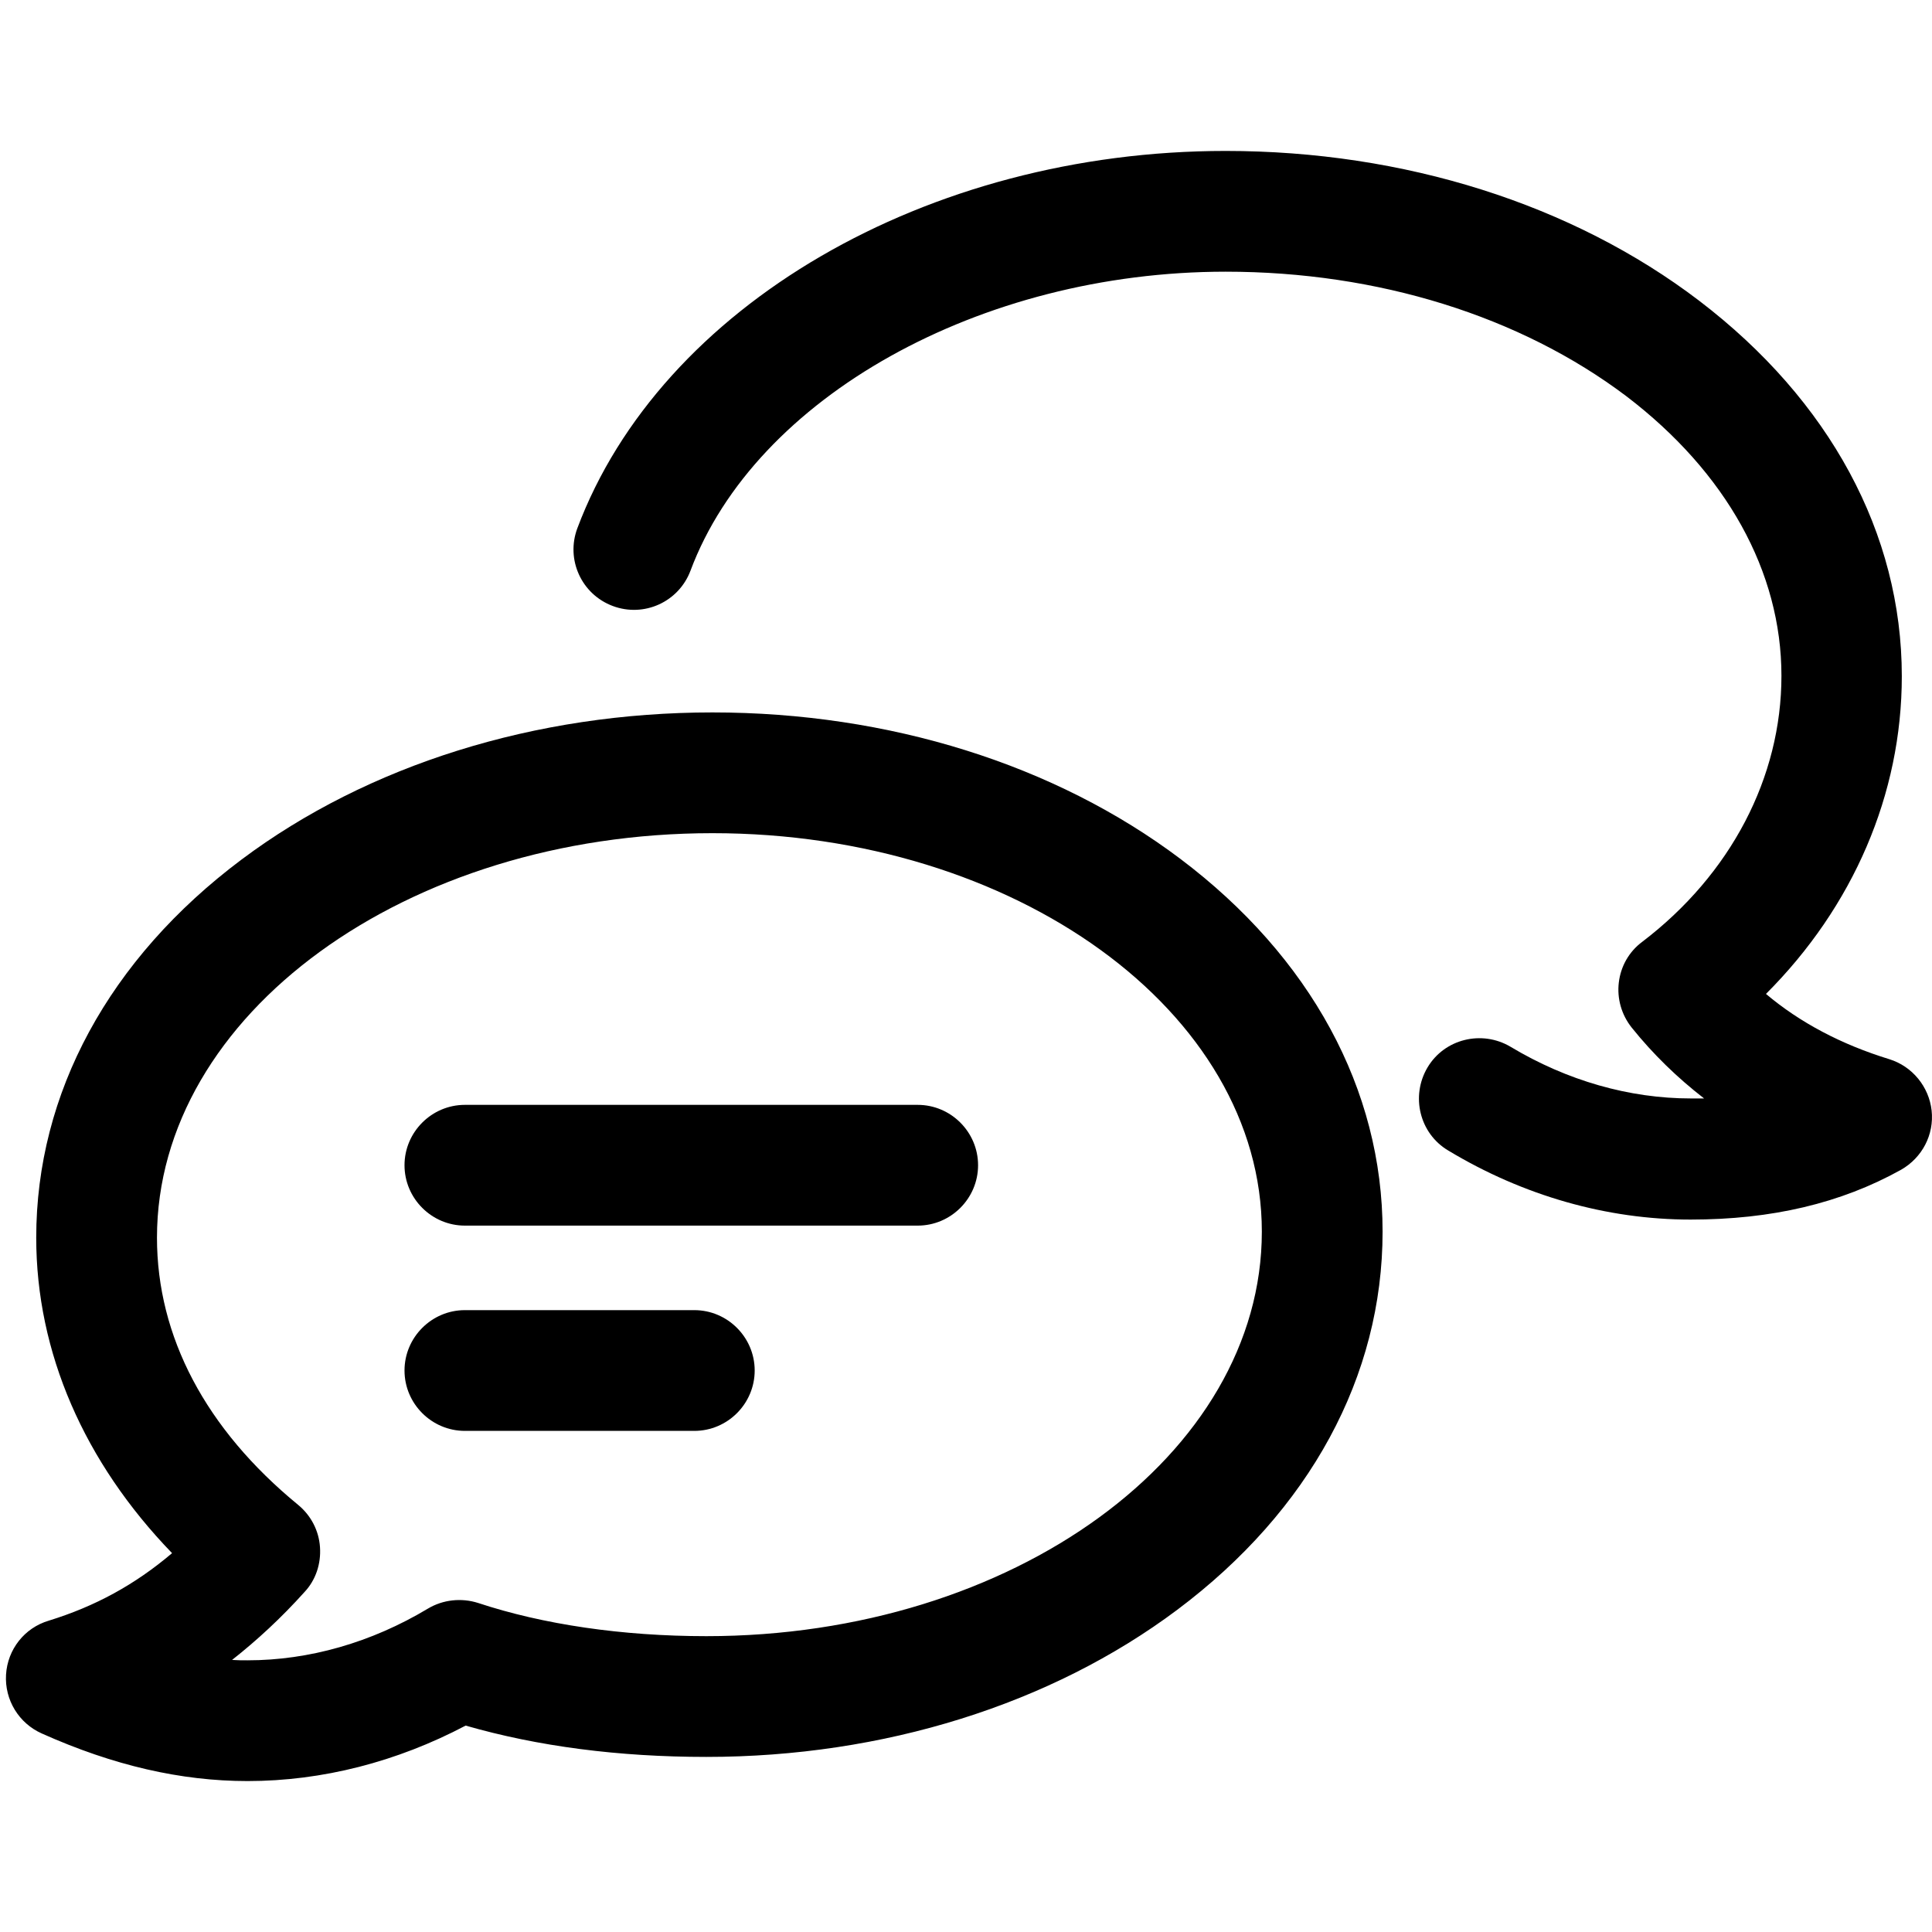 <?xml version="1.0" encoding="UTF-8"?> <svg xmlns="http://www.w3.org/2000/svg" xmlns:xlink="http://www.w3.org/1999/xlink" version="1.1" id="Layer_1" x="0px" y="0px" width="512px" height="512px" viewBox="0 0 512 512" style="enable-background:new 0 0 512 512;" xml:space="preserve"> <g> <g> <path d="M448,323.2c-22.1,0-44.3-6.3-64.2-18.3c-7.6-4.5-10-14.4-5.5-22c4.5-7.6,14.4-10,22-5.5c15,9,31.5,13.7,47.8,13.7 c1.2,0,2.3,0,3.5,0c-7.1-5.5-13.5-11.7-19.2-18.8c-2.7-3.4-3.9-7.7-3.4-11.9c0.5-4.3,2.7-8.2,6.2-10.8 c23.5-17.9,36.9-43.6,36.9-70.5c0-27.6-14.6-53.9-41.1-74.1C402.9,83.8,365.2,72,324.8,72c-65,0-124.6,33.3-141.8,79.2 c-3.1,8.3-12.3,12.5-20.6,9.4c-8.3-3.1-12.5-12.3-9.4-20.6c22.1-58.9,92.7-100,171.8-100c47.3,0,91.9,14.1,125.5,39.7 c34.6,26.4,53.7,61.7,53.7,99.5c0,31.3-12.9,61.1-36,84.2c9,7.6,20,13.4,32.7,17.3c6.1,1.9,10.5,7.3,11.2,13.6 c0.7,6.4-2.5,12.5-8.1,15.7C487.8,318.9,469.5,323.2,448,323.2z"></path> </g> <g> <g> <path d="M65.6,472c-17.6,0-35.5-4.1-54.5-12.6c-6.1-2.7-9.9-8.9-9.5-15.6c0.4-6.7,4.9-12.4,11.3-14.3 c12.3-3.8,22.8-9.5,32.7-17.9c-23.3-24.1-36-53.2-36-83.6c0-38.3,19.3-73.9,54.4-100.2c33.5-25.1,77.9-39,124.8-39 c46.8,0,90.8,13.8,124,38.8c34.5,26,53.6,61.1,53.6,98.8c0,38.3-19.3,73.9-54.4,100.2c-33.5,25.1-77.9,39-124.8,39 c-23.3,0-44.7-2.8-63.8-8.3C105.2,466.9,85.4,472,65.6,472z M61.5,439.9c1.4,0.1,2.8,0.1,4.1,0.1c16.3,0,32.8-4.7,47.8-13.7 c4-2.4,8.9-2.9,13.3-1.5c17.2,5.7,38.2,8.8,60.5,8.8c81.2,0,147.2-48.1,147.2-107.2c0-58.2-65.3-105.6-145.6-105.6 c-81.2,0-147.2,48.1-147.2,107.2c0,26.2,12.9,50.7,37.4,70.8c3.4,2.8,5.5,6.8,5.8,11.2c0.3,4.4-1.1,8.7-4.1,11.9 C74.5,428.8,68.1,434.7,61.5,439.9z"></path> </g> <g> <g> <path d="M243.2,324.8h-120c-8.8,0-16-7.2-16-16s7.2-16,16-16h120c8.8,0,16,7.2,16,16S252,324.8,243.2,324.8z"></path> </g> <g> <path d="M184,379.2h-60.8c-8.8,0-16-7.2-16-16s7.2-16,16-16H184c8.8,0,16,7.2,16,16S192.8,379.2,184,379.2z"></path> </g> </g> </g> </g> </svg> 